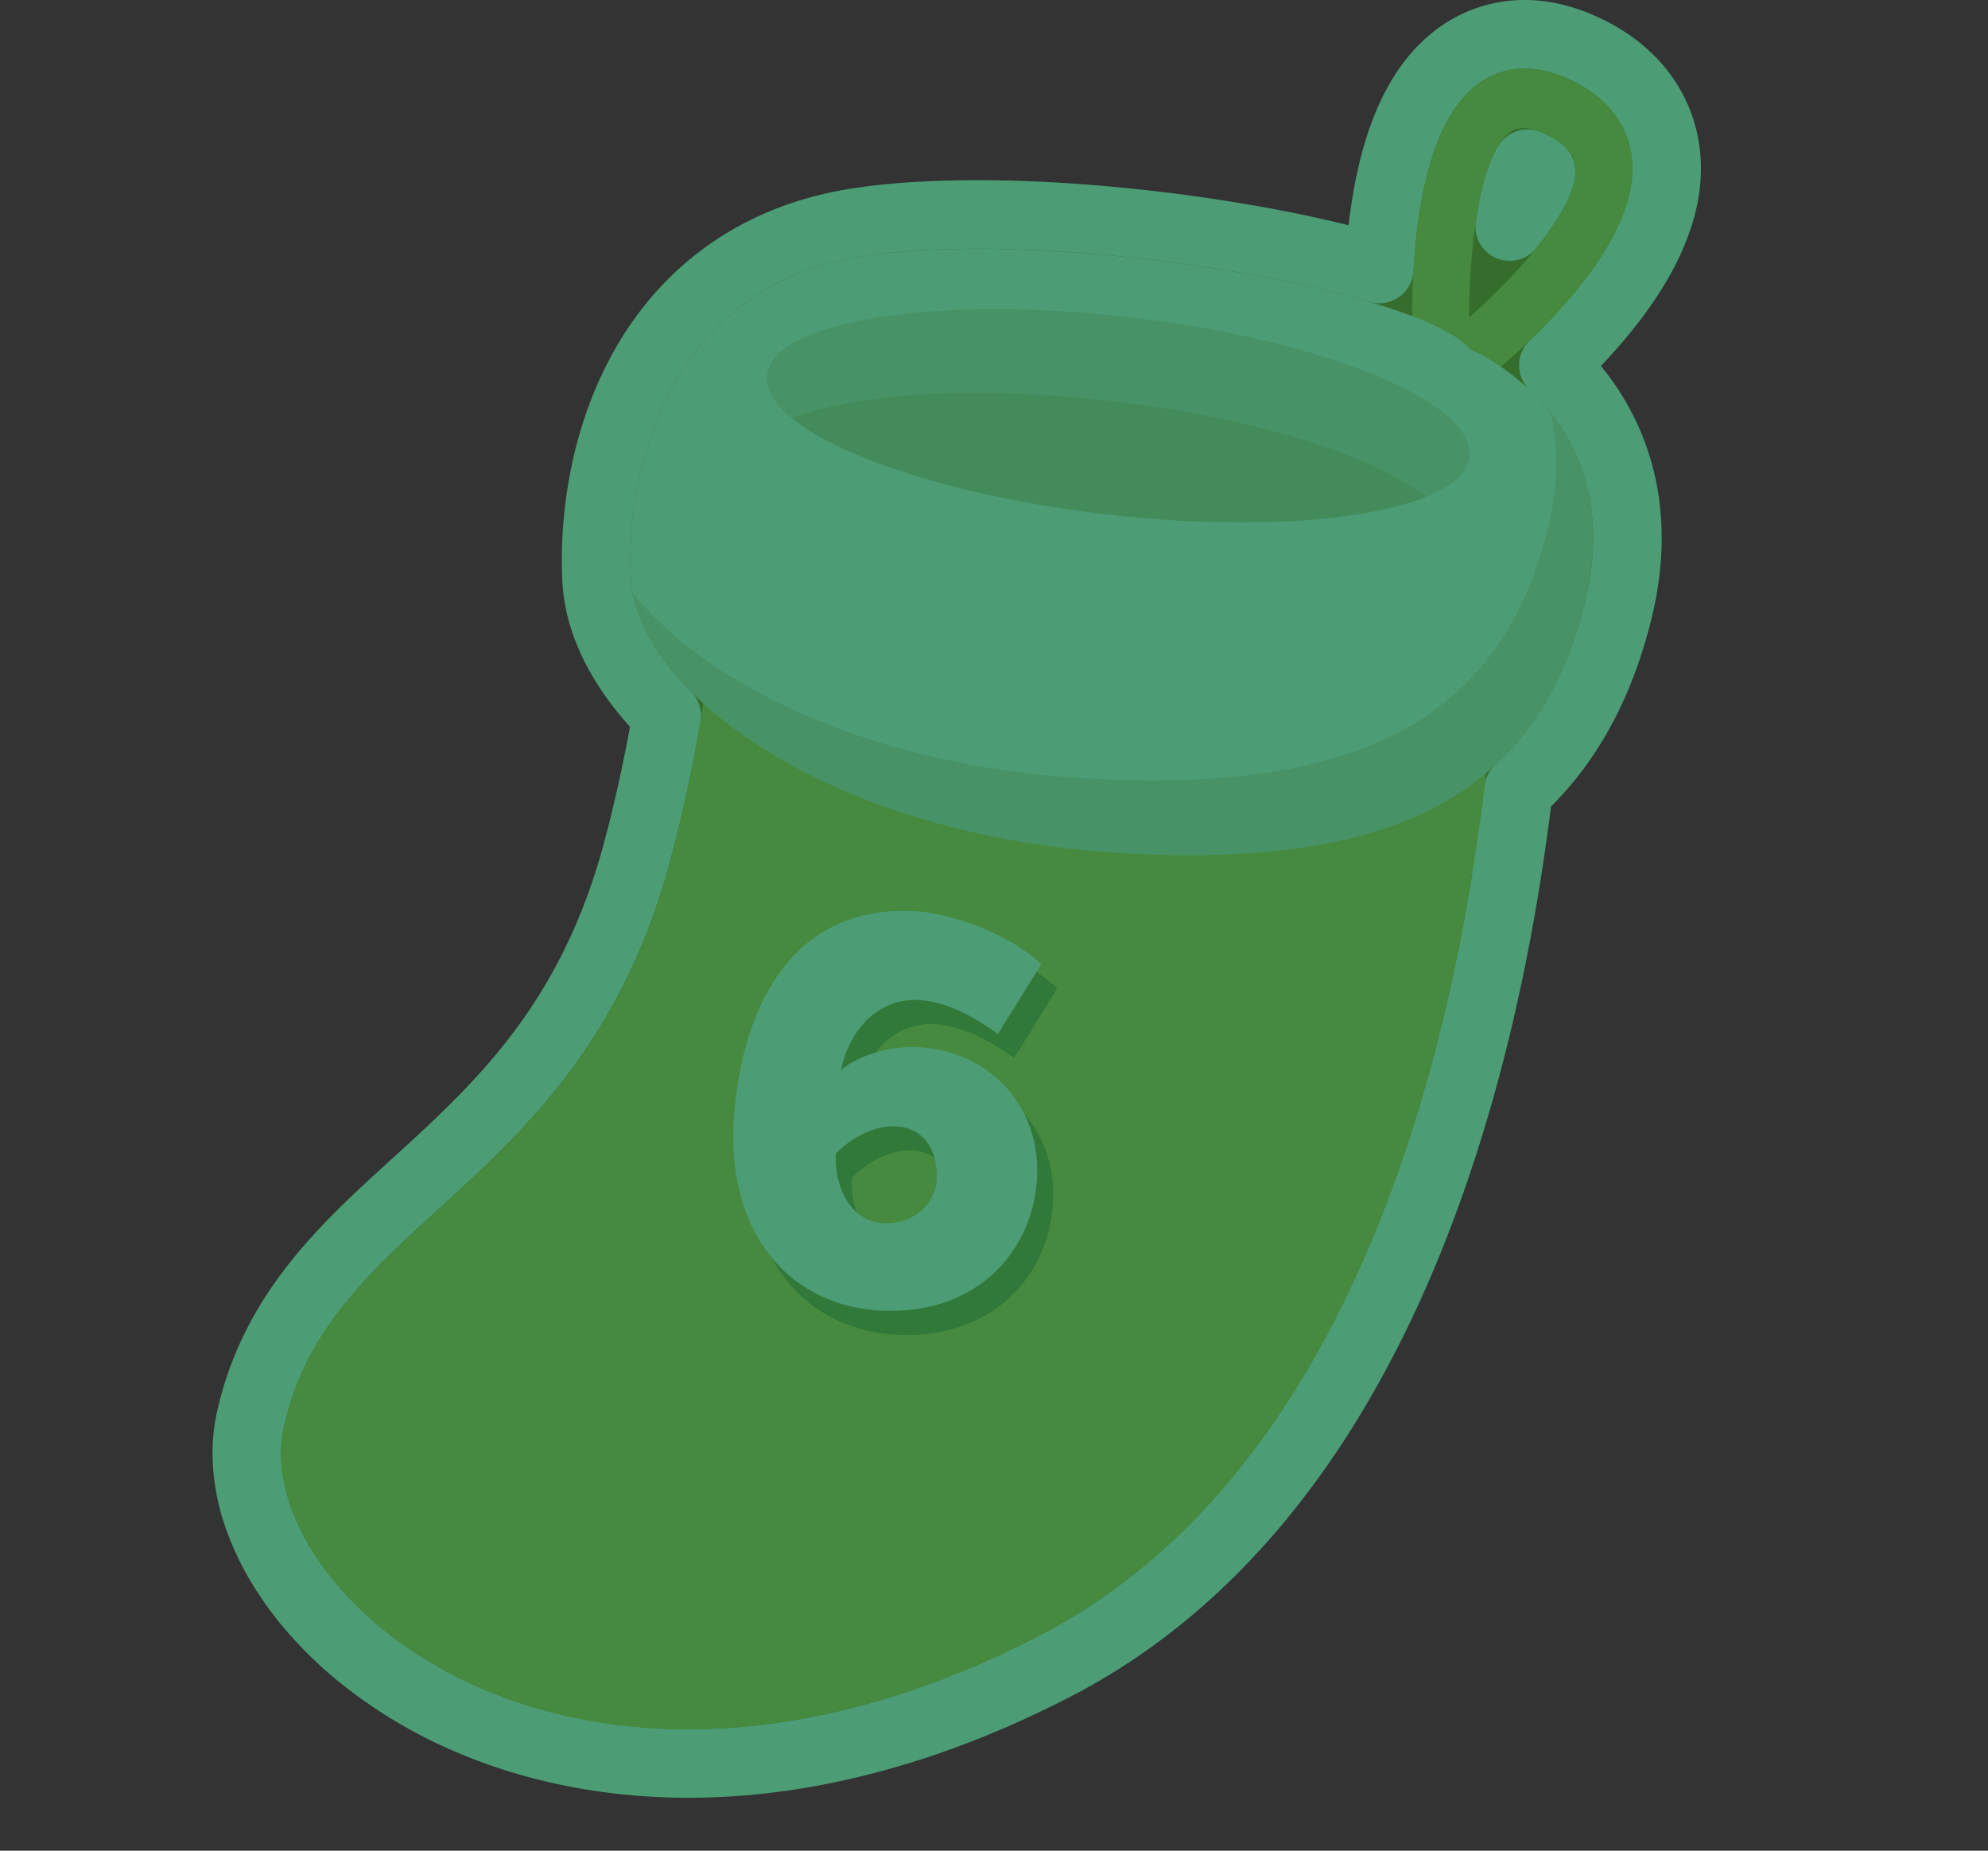 <svg viewBox="0 0 232 216" fill="none" xmlns="http://www.w3.org/2000/svg"><rect x="0" y="0" width="232" height="216" fill="#333333" stroke="none"/><path d="M176.13 4.12c2.62-.36 5.55.06 8.7 1.53l.5.23.13.06c6.3 3.19 8.5 8.06 8.94 12l.04.37c0 .13.02.25.03.37l.02.48c.08 2.38-.4 4.7-1.19 6.85-1.47 4.1-4.16 7.98-6.97 11.28a73.64 73.64 0 0 1-5.05 5.34 29.25 29.25 0 0 1 2.77 3.02 26.73 26.73 0 0 1 4.75 9.14l.08.28c.04.15.1.33.14.53l.08.32.13.52.08.36.09.46.09.49.06.36.08.52.05.36.07.61.02.23.06.7.02.2c.22 3.3-.09 6.94-1.1 10.9-2.15 8.47-5.88 15.38-11.55 20.6-.18 1.51-.37 3.07-.6 4.68l-.03.2c-2.14 15.51-6.3 34.96-14.42 52.9-8.16 18.02-20.46 34.85-39.04 44.45-21.23 10.97-40.27 13.1-55.67 10.17a64.66 64.66 0 0 1-5.86-1.4 60.1 60.1 0 0 1-8.19-3.04 53.56 53.56 0 0 1-12.12-7.67 45.42 45.42 0 0 1-5.44-5.53 38.67 38.67 0 0 1-3.52-5.12 31.73 31.73 0 0 1-2.16-4.74l-.28-.83c-.26-.83-.47-1.67-.64-2.5v-.03l-.02-.07v-.06a6.15 6.15 0 0 1-.06-.3l-.02-.07-.05-.33-.06-.4c-.33-2.31-.29-4.64.21-6.88 3.12-14.03 13.17-21.81 22.17-30.17 9.13-8.47 18.46-18.38 23.25-37.21l.06-.2c1.34-5.26 2.34-10.1 3.1-14.55-4.79-4.81-7.92-10.32-8.19-15.92-.35-7.18.95-16.6 5.57-24.78 4.72-8.34 12.87-15.26 25.69-17l.92-.13c9.64-1.18 21.94-.7 33.49.7 9.38 1.13 18.55 2.9 25.67 5 .19-3.34.58-6.97 1.34-10.44.82-3.74 2.11-7.56 4.24-10.63a15.9 15.9 0 0 1 3.46-3.67 13.09 13.09 0 0 1 6.13-2.54Zm-1.06 95.43-.03.02-.02.01h.02l.03-.03Zm3.2-80.45a8.3 8.3 0 0 0-.77 1.64c-.43 1.17-.8 2.67-1.12 4.45l-.2 1.25.06-.08c2.1-2.62 3.25-4.7 3.56-6l.01-.05c.03-.13.05-.23.05-.3a4.75 4.75 0 0 0-1-.64l-.23-.12a6.01 6.01 0 0 0-.36-.15Zm-3.05 80.33v-.01l-.09.08.1-.07Zm-.11.09c-.02 0-.03.02-.04.03l.04-.03Z" fill="#00723B" stroke="#00723B" stroke-width="8" stroke-linejoin="round"/><g opacity=".3"><path d="M176.13 4.12c2.62-.36 5.55.06 8.7 1.53l.5.23.13.06c6.3 3.19 8.5 8.06 8.94 12l.04.37c0 .13.02.25.03.37l.02.48c.08 2.38-.4 4.7-1.19 6.85-1.47 4.1-4.16 7.98-6.97 11.28a73.64 73.64 0 0 1-5.05 5.34 29.25 29.25 0 0 1 2.77 3.02 26.73 26.73 0 0 1 4.75 9.14l.08.28c.04.15.1.33.14.53l.08.32.13.52.08.36.09.46.09.49.06.36.08.52.05.36.07.61.02.23.06.7.02.2c.22 3.3-.09 6.94-1.1 10.9-2.15 8.47-5.88 15.38-11.55 20.6-.18 1.51-.37 3.07-.6 4.68l-.03.2c-2.14 15.51-6.3 34.96-14.42 52.9-8.16 18.02-20.46 34.85-39.04 44.45-21.23 10.97-40.27 13.1-55.67 10.17a64.66 64.66 0 0 1-5.86-1.4 60.1 60.1 0 0 1-8.19-3.04 53.56 53.56 0 0 1-12.12-7.67 45.42 45.42 0 0 1-5.44-5.53 38.67 38.67 0 0 1-3.52-5.12 31.73 31.73 0 0 1-2.16-4.74l-.28-.83c-.26-.83-.47-1.67-.64-2.5v-.03l-.02-.07v-.06a6.15 6.15 0 0 1-.06-.3l-.02-.07-.05-.33-.06-.4c-.33-2.31-.29-4.64.21-6.88 3.12-14.03 13.17-21.81 22.17-30.17 9.13-8.47 18.46-18.38 23.25-37.21l.06-.2c1.34-5.26 2.34-10.1 3.1-14.55-4.79-4.81-7.92-10.32-8.19-15.92-.35-7.18.95-16.6 5.57-24.78 4.72-8.34 12.87-15.26 25.69-17l.92-.13c9.64-1.18 21.94-.7 33.49.7 9.38 1.13 18.55 2.9 25.67 5 .19-3.34.58-6.97 1.34-10.44.82-3.74 2.11-7.56 4.24-10.63a15.9 15.9 0 0 1 3.46-3.67 13.09 13.09 0 0 1 6.13-2.54Zm-1.06 95.43-.03.02-.02.01h.02l.03-.03Zm3.2-80.45a8.3 8.3 0 0 0-.77 1.64c-.43 1.17-.8 2.67-1.12 4.45l-.2 1.25.06-.08c2.1-2.62 3.25-4.7 3.56-6l.01-.05c.03-.13.05-.23.05-.3a4.75 4.75 0 0 0-1-.64l-.23-.12a6.01 6.01 0 0 0-.36-.15Zm-3.05 80.33v-.01l-.09.08.1-.07Zm-.11.09c-.02 0-.03.02-.04.03l.04-.03Z" fill="#B26009" stroke="#fff" stroke-width="8" stroke-linejoin="round"/><path d="M165.06 44.3c-.36-4.58-1.58-27.73 7.34-34.42 2.1-1.59 5.68-2.96 10.76-.58l.5.24c5.3 2.67 6.63 6.6 6.81 9.4.75 11.56-16.72 25.21-20.23 27.83l-4.74 3.54-.44-6Zm11.11-28.8c-3.4 2.55-4.7 12.65-4.73 21.58 6.35-5.65 12.72-13.06 12.42-17.52-.03-.6-.14-2.22-3.19-3.76l-.33-.16c-2.7-1.26-3.78-.47-4.17-.16v.01Z" fill="#E8C34B"/><g style="mix-blend-mode:screen" opacity=".5" fill="#E8C34B"><path d="M184.04 22.57c.3 4.46-6.08 11.84-12.42 17.51-.01-1.07.03-2.15.06-3.23 5.51-4.95 10.96-11.16 12.01-15.57.28.57.34 1.03.35 1.29Z"/><path d="M172.4 9.86c2.1-1.59 5.68-2.96 10.75-.57l.5.23c5.31 2.67 6.64 6.6 6.82 9.4.03.53.01 1.07-.03 1.62-.51-2.61-2.13-5.74-6.6-8l-.5-.25c-5.09-2.38-8.66-1-10.76.57-7.72 5.79-7.84 23.87-7.5 31.64v-.22c-.36-4.58-1.58-27.74 7.34-34.43h-.02Z"/></g><path d="M170.16 25.65c.8-6.06 5.88-10 6.02-10.16-3.41 2.56-4.7 12.66-4.73 21.58.55-.5 1.1-.99 1.64-1.5-.07 1.33-.02 2.3.19 2.68 1.23 2.07 6.4-.96 12.1-10.1 3.05-4.89 3.7-9.92 3.84-13.47a10.31 10.31 0 0 1 1.24 4.28c.75 11.56-16.72 25.21-20.23 27.84l-4.73 3.53-.45-6c-.14-1.79-.4-6.46-.16-11.85 2.19-.14 4.69-2.55 5.24-6.8l.03-.03Z" fill="#E8C34B" style="mix-blend-mode:multiply" opacity=".5"/><path d="M174.86 66.56s1.16 96.07-53.59 124.35c-54.77 28.28-92.42-5.1-88.13-24.37 5.57-25.06 35.26-27.45 45.4-67.26 8.89-34.91 3.84-52.7 3.84-52.7s78.89-15.18 92.48 19.98Z" fill="#E8C34B"/><path d="M78.53 99.29c8.9-34.92 3.84-52.71 3.84-52.71s74.6-14.35 91.22 17.19c-21.28-25.3-88.04-12.47-88.04-12.47s5.07 17.79-3.83 52.7c-10.14 39.8-39.81 42.22-45.39 67.26-.89 3.99.04 8.58 2.52 13.09-4.82-5.93-6.92-12.43-5.72-17.82 5.58-25.06 35.26-27.46 45.4-67.26v.02Z" fill="#E8C34B" style="mix-blend-mode:screen" opacity=".5"/><path d="M110.58 164.88c42.49-21.95 51.3-84.72 53.11-111.73 5.04 3.33 8.97 7.71 11.17 13.41 0 0 1.16 96.07-53.59 124.34-54.77 28.29-92.42-5.09-88.13-24.36.2-.87.43-1.73.67-2.55 14.76 12.08 42.38 18.64 76.75.89h.02Z" fill="#E8C34B" style="mix-blend-mode:multiply" opacity=".5"/><path d="M117.18 181.7c51.42-26.55 50.32-116.76 50.32-116.76-.15-.38-.31-.74-.48-1.11a24.6 24.6 0 0 1 3.56 6.25s1.1 90.22-50.32 116.77c-42.23 21.81-73.6 4.57-81.25-12.32 11.1 14.85 40.26 26.75 78.17 7.16v.02Z" fill="#E8C34B" style="mix-blend-mode:screen" opacity=".5"/><path d="M80.97 151.27c13.54 13.79 15.74 35.03 6.1 50.23-35.41 3.32-57.23-20.02-53.93-34.94 2.67-11.99 10.85-18.78 19.77-26.98 9.95-.24 20.15 3.64 28.06 11.69Zm90.04-44.72c-3.35 18.52-9.65 40.27-21.39 58-8.94-6.88-10.6-23-3.4-37.74 5.77-11.82 15.62-19.42 24.79-20.26Zm-88.64-59.98s78.9-15.17 92.49 19.99c0 0 .14 12.5-2.22 29.8-9.18 8.66-23.15 12.1-42.95 11.09-22.25-1.15-39.34-9.3-48.71-18.92 5.43-27.8 1.42-41.94 1.42-41.94l-.03-.02Z" fill="#E8C34B" style="mix-blend-mode:multiply"/><path d="M171.59 40.78s18.9 7.77 13.28 29.87c-5.61 22.1-22.21 30.79-54.09 28.9-34.24-2.04-56.52-18.88-57.17-32.14-.64-13.25 4.87-34.5 27.8-37.62 22.97-3.13 64.45 4.1 70.16 11h.02Z" fill="#fff"/><path opacity=".2" d="M126.5 90.84c31.87 1.9 48.48-6.78 54.09-28.9 1.38-5.44 1.27-10.01.33-13.81 3.75 4.73 6.63 12 3.95 22.5-5.62 22.1-22.22 30.8-54.1 28.9-32.7-1.95-54.48-17.38-56.92-30.32 8.22 10.35 27.09 20.12 52.64 21.63Z" fill="#B26009"/><path opacity=".2" d="M89.5 43.76c-.8 6.34 16.89 13.63 39.53 16.27 22.64 2.64 41.65-.36 42.45-6.7.8-6.36-16.9-13.64-39.53-16.28-22.64-2.64-41.65.36-42.45 6.7Z" fill="#B26009"/><path opacity=".2" d="M92.44 48.84c7.25-2.93 21.4-3.89 37.34-2.03 16.7 1.94 30.7 6.42 36.56 11.18-7.25 2.93-21.37 3.88-37.31 2.02-16.7-1.93-30.7-6.42-36.57-11.17h-.02Z" fill="#B26009"/><path d="M118.4 123.53c-2.12-1.45-5.3-3.7-9.26-4-4.82-.22-8.13 3.45-9.13 8.2 1.8-1.57 5.28-2.8 8.73-2.7 8.34.27 14.78 6.73 14.13 15.57-.62 8.7-7.39 15.65-17.98 15.2-10.66-.46-17.97-8.67-17.42-21.7.43-8.63 3.87-25.66 20.98-24.95 4.36.18 11.34 2.7 14.93 6.21l-5.02 8.11.03.06Zm-18.97 13.94c-.24 3.26 1.32 7.8 5.47 8.1 3.32.24 6.15-2.04 6.3-5.15.12-2.54-.92-5.95-4.84-6.15-3.05-.1-5.8 1.99-6.95 3.2h.02Z" fill="#000" fill-opacity=".3"/><path d="M116.52 120.71c-2.11-1.45-5.3-3.7-9.25-4-4.82-.21-8.14 3.45-9.13 8.2 1.8-1.57 5.28-2.8 8.73-2.7 8.33.27 14.77 6.74 14.13 15.58-.63 8.7-7.4 15.64-17.98 15.19-10.67-.46-17.97-8.67-17.42-21.7.42-8.63 3.86-25.66 20.97-24.95 4.37.19 11.35 2.7 14.94 6.22l-5.03 8.1.04.06Zm-18.96 13.95c-.24 3.25 1.32 7.8 5.46 8.1 3.32.23 6.15-2.05 6.3-5.16.13-2.53-.92-5.94-4.83-6.15-3.06-.1-5.81 1.99-6.95 3.2h.02Z" fill="#fff"/></g></svg>